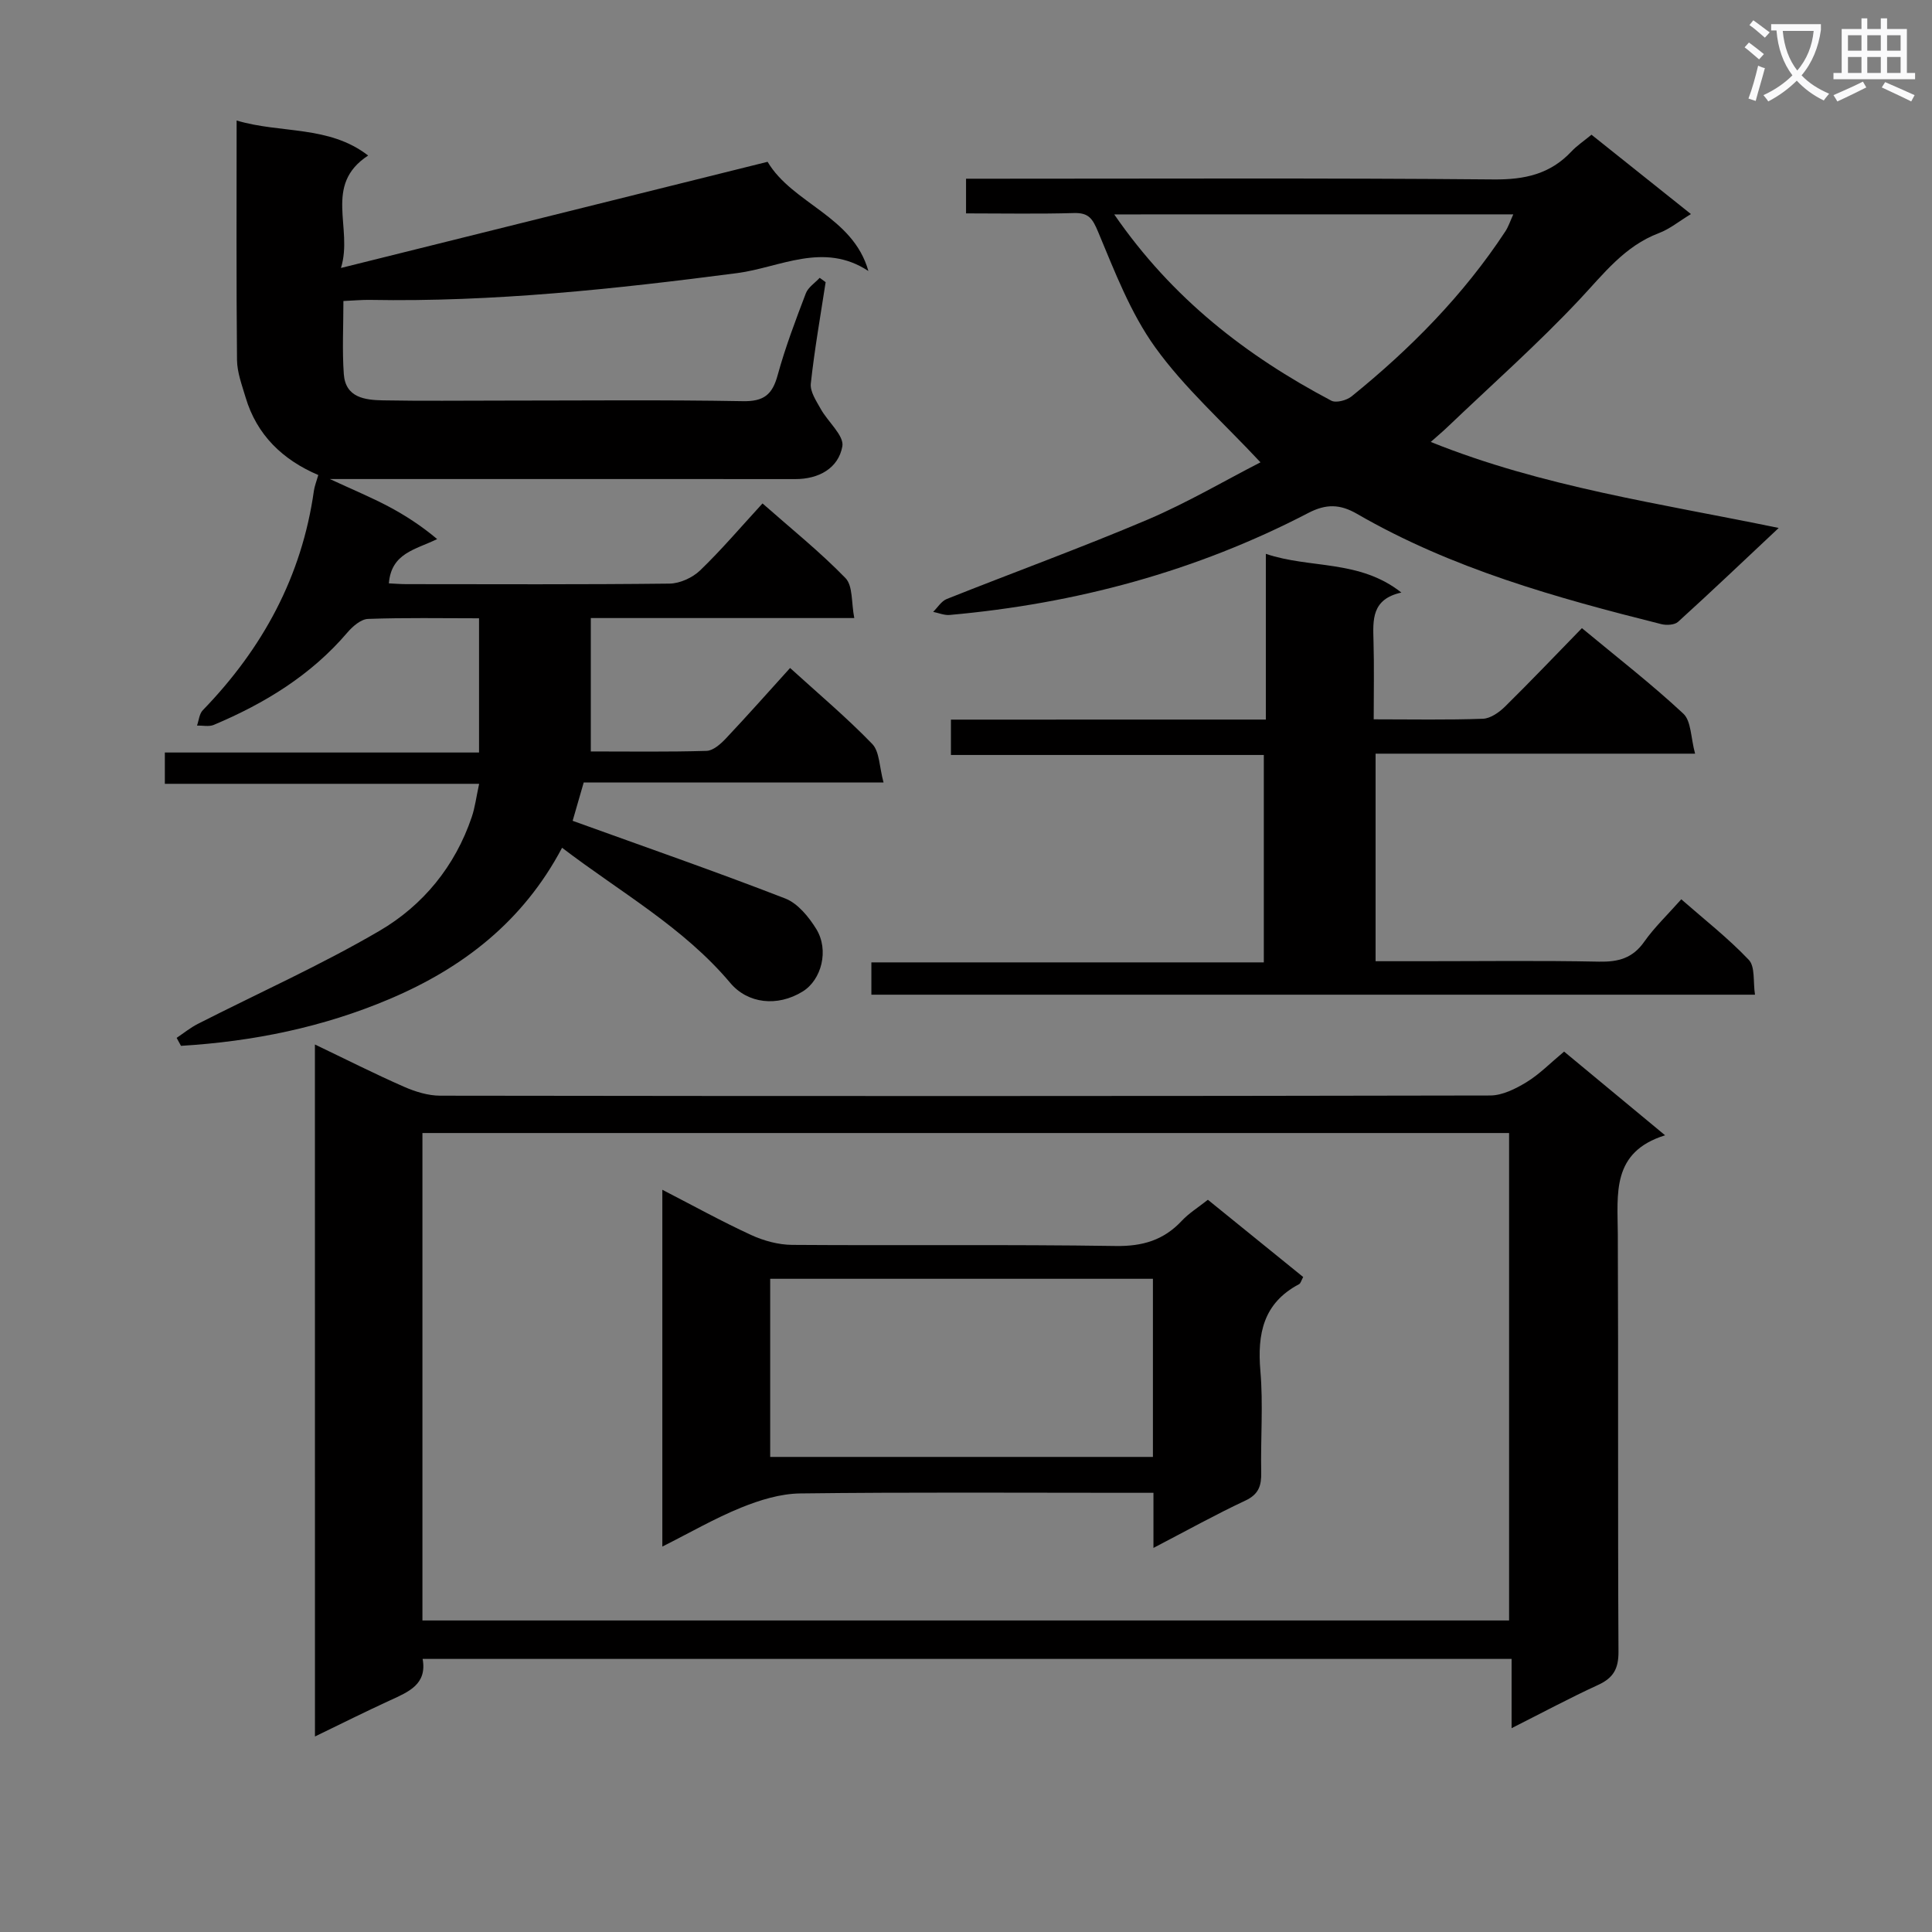 <svg enable-background="new 0 0 400 400" viewBox="0 0 400 400" xmlns="http://www.w3.org/2000/svg"><rect x="0" y="0" width="400" height="400" fill="#808080" stroke="none"/><path d="m362.1 8.8c1.1.8 2.1 1.6 3.1 2.4l-1 1.1c-1.3-1.1-2.3-2-3-2.5zm1.9 4.8c.5.2.9.4 1.4.5-.6 2.3-1.3 4.5-1.9 6.8l-1.5-.5c.8-2.1 1.4-4.3 2-6.8zm-1-9.4c1.3.9 2.4 1.8 3.4 2.5l-1 1.1c-1.4-1.2-2.4-2.1-3.2-2.6zm3.7 2.2v-1.4h10.3v1.2c-.5 3.6-1.8 6.8-4 9.4 1.5 1.6 3.4 2.8 5.7 3.8-.3.4-.7.8-1.1 1.4-2.3-1.1-4.1-2.5-5.6-4.1-1.6 1.6-3.6 3.1-5.9 4.3-.3-.5-.7-.9-1-1.3 2.4-1.1 4.4-2.5 6-4.1-1.9-2.5-3-5.6-3.3-9.3h-1.1zm8.8 0h-6.4c.3 3.3 1.3 6 3 8.2 2-2.3 3.1-5.1 3.4-8.2z" fill="#fafafb"/><path d="m385.3 3.8h1.3v2.2h2.8v-2.2h1.3v2.2h4.1v9.1h1.7v1.3h-16.9v-1.3h1.7v-9.1h4.1v-2.2zm.4 13.1.7 1.2c-1.8.9-3.8 1.9-6 2.9-.2-.4-.5-.8-.8-1.3 2.3-1 4.3-1.9 6.1-2.8zm-3.1-6.4h2.8v-3.2h-2.8zm0 4.6h2.8v-3.3h-2.8zm4-4.6h2.8v-3.2h-2.8zm0 4.6h2.8v-3.3h-2.8zm3.7 1.9c2.1.9 4.1 1.8 6.1 2.7l-.7 1.3c-2.2-1.1-4.2-2-6.1-2.9zm3.2-9.7h-2.8v3.2h2.8zm-2.8 7.8h2.8v-3.3h-2.8z" fill="#fafafb"/><g fill="#010000"><path d="m116.37 175.52c-8.08 15.28-20.55 24.87-35.63 31.28-13.84 5.88-28.35 8.83-43.27 9.73-.3-.55-.6-1.1-.9-1.65 1.46-.98 2.85-2.11 4.4-2.9 12.55-6.39 25.46-12.16 37.6-19.26 9.01-5.27 15.65-13.36 19.1-23.56.68-2 .93-4.13 1.53-6.88-21.99 0-43.38 0-65.07 0 0-2.32 0-4.08 0-6.48h65.05c0-9.52 0-18.4 0-27.79-7.74 0-15.37-.15-22.98.13-1.47.05-3.19 1.54-4.28 2.82-7.54 8.84-17.12 14.68-27.66 19.12-1 .42-2.31.11-3.47.14.38-1.07.47-2.43 1.2-3.18 12.38-12.78 20.5-27.68 23-45.44.14-.96.52-1.89.91-3.25-7.36-3.14-12.74-8.27-15.06-16.1-.75-2.53-1.74-5.14-1.77-7.72-.16-16.31-.08-32.62-.08-49.58 9.15 2.74 19.09.95 27.23 7.25-9.38 6.14-3.04 14.99-5.63 23.28 30.14-7.5 59.06-14.7 88.33-21.98 5.16 8.7 17.68 11.24 20.87 22.61-9.29-6.14-18.39-.71-27.15.43-25.27 3.29-50.51 6.01-76.03 5.55-1.62-.03-3.25.13-5.51.23 0 5.23-.27 10.2.08 15.12.35 4.91 4.39 5.38 8.13 5.45 8.16.15 16.33.05 24.5.05 16.67 0 33.33-.18 50 .12 4.34.08 6.1-1.37 7.19-5.37 1.58-5.76 3.71-11.37 5.84-16.96.48-1.25 1.89-2.15 2.87-3.21.41.3.82.6 1.23.9-1.07 6.99-2.31 13.97-3.07 20.99-.18 1.67 1.13 3.6 2.05 5.25 1.48 2.68 4.88 5.53 4.48 7.76-.82 4.51-4.85 6.78-9.75 6.77-26.83-.03-53.66-.01-80.5-.01-4.78 0-9.56 0-15.86 0 4.89 2.26 8.56 3.79 12.07 5.64 3.52 1.86 6.87 4.04 10.15 6.79-4.49 2.2-9.49 2.86-10 9.17 1.15.05 2.38.16 3.62.16 18.17.01 36.33.1 54.5-.11 2.15-.03 4.76-1.23 6.33-2.74 4.41-4.25 8.4-8.95 12.91-13.86 5.93 5.23 11.9 10.02 17.18 15.46 1.56 1.61 1.19 5.09 1.82 8.27-18.69 0-36.47 0-54.55 0v27.62c8.04 0 16.01.12 23.97-.12 1.36-.04 2.91-1.42 3.98-2.55 4.45-4.72 8.75-9.57 13.31-14.61 5.83 5.3 11.7 10.24 17 15.72 1.54 1.59 1.46 4.74 2.35 7.99-21.32 0-41.71 0-62.08 0-.98 3.4-1.79 6.21-2.29 7.93 14.89 5.38 29.55 10.47 44.01 16.08 2.6 1.01 4.88 3.81 6.43 6.32 2.7 4.39 1.08 10.53-2.8 12.93-5.26 3.26-11.41 2.51-15-1.76-9.69-11.52-22.73-18.76-34.83-27.99z"/><path d="m65.2 216.25c6.48 3.1 12.38 6.09 18.42 8.74 2.34 1.03 5.01 1.86 7.53 1.86 72.46.1 144.93.11 217.39-.04 2.52-.01 5.26-1.39 7.51-2.76 2.67-1.63 4.92-3.95 7.78-6.33 6.68 5.54 13.4 11.11 20.91 17.33-11.15 3.47-9.83 12.1-9.79 20.46.13 28.82-.02 57.64.14 86.46.02 3.51-1.05 5.42-4.2 6.87-5.84 2.68-11.52 5.73-17.93 8.96 0-5.14 0-9.55 0-14.34-75.33 0-150.18 0-225.46 0 .96 5.25-2.89 6.81-6.7 8.56-5.07 2.32-10.07 4.83-15.59 7.5-.01-47.96-.01-95.19-.01-143.27zm22.26 119.25h224.98c0-33.85 0-67.38 0-100.92-75.22 0-150.07 0-224.98 0z"/><path d="m260.97 95.72c-7.81-8.37-15.75-15.4-21.79-23.8-5.13-7.13-8.39-15.7-11.82-23.9-1.16-2.77-1.95-4-5.03-3.91-7.3.21-14.62.07-22.32.07 0-2.41 0-4.46 0-7.18h5.76c34.5 0 68.99-.16 103.49.15 6.41.06 11.69-1.1 16.09-5.79 1.13-1.2 2.54-2.14 4.15-3.47 6.71 5.35 13.41 10.7 20.59 16.43-2.5 1.52-4.42 3.11-6.63 3.94-7.15 2.71-11.46 8.46-16.47 13.79-8.63 9.19-18.11 17.58-27.24 26.3-1.06 1.02-2.2 1.96-3.53 3.15 23.22 9.34 47.51 12.73 72.04 17.81-7.26 6.81-13.97 13.21-20.84 19.44-.72.65-2.39.74-3.46.47-21.77-5.46-43.37-11.48-63-22.83-3.53-2.04-6.41-2.1-10.1-.18-23.28 12.11-48.16 18.78-74.24 21.11-1.11.1-2.28-.41-3.42-.64.93-.91 1.7-2.22 2.81-2.66 13.88-5.53 27.93-10.64 41.67-16.47 8.19-3.5 15.93-8.06 23.29-11.83zm-30.28-51.33c12.01 17.44 27.38 29.29 44.93 38.56 1 .53 3.2-.06 4.22-.89 12.21-9.88 23.16-20.97 31.83-34.16.64-.98 1.01-2.14 1.64-3.52-27.64.01-54.56.01-82.62.01z"/><path d="m262.08 148.98c0-11.77 0-22.74 0-34.31 9.24 3.12 19.32 1.12 28.06 8.01-6.21 1.37-5.89 5.68-5.77 10.05.15 5.28.04 10.57.04 16.2 8 0 15.32.15 22.62-.12 1.56-.06 3.33-1.31 4.54-2.49 5.32-5.24 10.48-10.66 15.95-16.27 7.35 6.1 14.45 11.6 20.99 17.7 1.65 1.53 1.53 4.96 2.44 8.29-22.62 0-44.2 0-66.15 0v42.97h9.78c12.16 0 24.33-.16 36.48.09 3.99.08 6.95-.7 9.35-4.11 2.09-2.97 4.77-5.52 7.68-8.8 4.77 4.18 9.71 8.04 13.98 12.54 1.34 1.41.87 4.53 1.28 7.21-61.35 0-121.94 0-182.94 0 0-2 0-4.07 0-6.69h81.25c0-14.43 0-28.35 0-42.94-21.43 0-42.97 0-64.78 0 0-2.73 0-4.79 0-7.32 21.69-.01 43.1-.01 65.2-.01z"/><path d="m238.81 320.48c0-4.28 0-7.56 0-11.41-2.13 0-3.91 0-5.69 0-22.48 0-44.97-.15-67.45.13-4.1.05-8.37 1.37-12.22 2.93-5.47 2.22-10.62 5.21-16.32 8.07 0-24.72 0-48.81 0-73.87 6.43 3.31 12.3 6.56 18.38 9.36 2.61 1.2 5.65 2.03 8.5 2.05 22.31.16 44.63-.11 66.95.23 5.6.09 9.97-1.2 13.74-5.24 1.45-1.55 3.32-2.7 5.38-4.33 6.61 5.36 13.15 10.66 19.73 15.99-.38.68-.51 1.31-.86 1.49-7.4 3.91-8.66 10.26-8 17.97.6 6.94.03 13.98.17 20.97.06 2.75-.49 4.55-3.28 5.86-6.13 2.87-12.06 6.17-19.03 9.8zm-79.35-55.72v36.88h79.24c0-12.38 0-24.45 0-36.88-26.5 0-52.84 0-79.24 0z"/></g></svg>